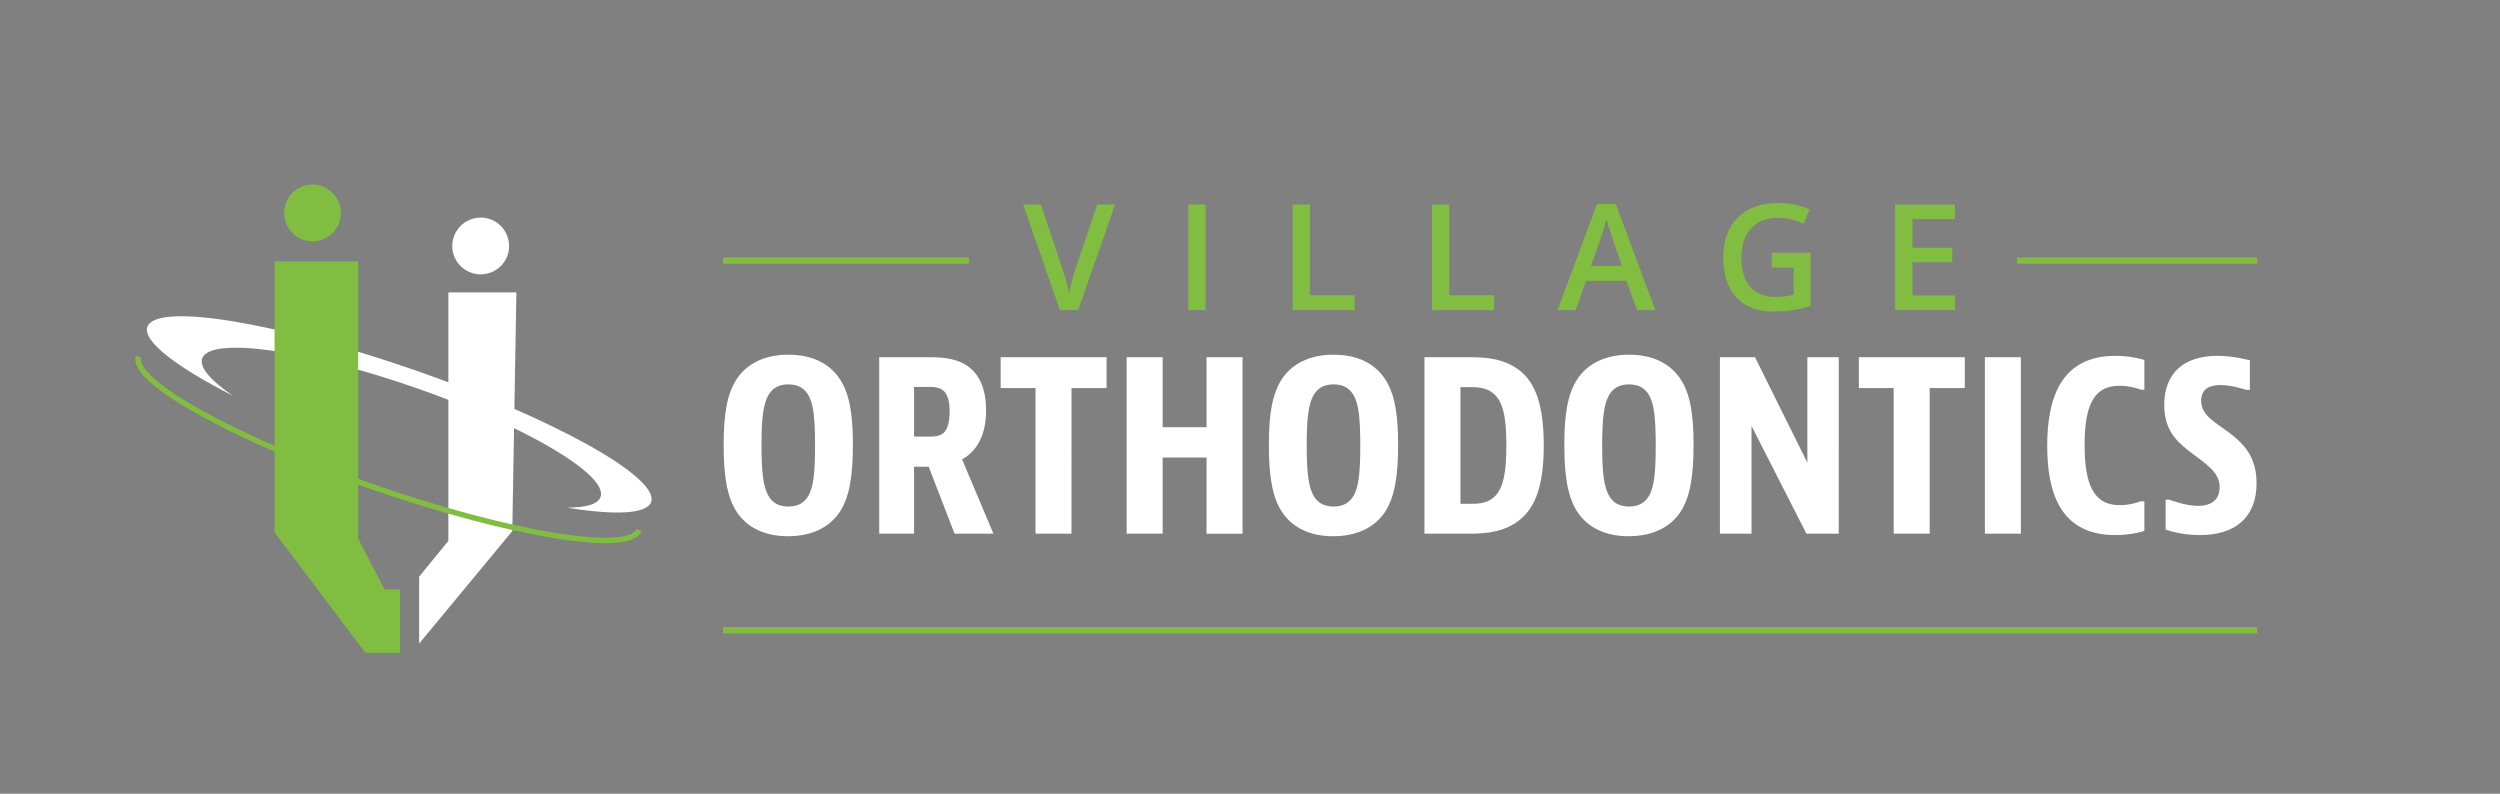 <?xml version="1.0" encoding="utf-8"?>
<!-- Generator: Adobe Illustrator 16.0.0, SVG Export Plug-In . SVG Version: 6.00 Build 0)  -->
<!DOCTYPE svg PUBLIC "-//W3C//DTD SVG 1.1//EN" "http://www.w3.org/Graphics/SVG/1.1/DTD/svg11.dtd">
<svg version="1.1" id="Layer_1" xmlns="http://www.w3.org/2000/svg" xmlns:xlink="http://www.w3.org/1999/xlink" x="0px" y="0px"
	 width="400px" height="127px" viewBox="0 0 400 127" enable-background="new 0 0 400 127" xml:space="preserve">
<rect x="0" y="0" width="400" height="127" fill="#808080" stroke="none"/>
<path fill="#FFFFFF" d="M66.344,59.218C44.083,51.486,24.939,48.38,23.58,52.298c-0.793,2.272,4.636,6.419,13.672,11.01
	c-3.523-2.408-5.397-4.533-4.901-5.953c1.229-3.543,16.503-1.439,34.097,4.678c17.606,6.119,30.871,13.943,29.647,17.483
	c-0.405,1.163-2.361,1.707-5.41,1.707c7.711,1.247,12.814,1.043,13.498-0.905C105.541,76.398,88.6,66.953,66.344,59.218"/>
<polygon fill="#81BD41" points="64.011,104.453 58.469,104.453 43.927,85.177 43.927,41.829 57.3,41.829 57.3,86.172 61.52,94.305 
	64.011,94.305 64.011,104.453 "/>
<path fill="#81BD41" d="M54.542,34.076c0,2.502-2.029,4.541-4.544,4.541c-2.505,0-4.54-2.039-4.54-4.541
	c0-2.509,2.035-4.548,4.54-4.548C52.514,29.527,54.542,31.566,54.542,34.076"/>
<polygon fill="#FFFFFF" points="71.738,86.544 71.738,46.789 82.621,46.789 81.966,84.974 67.066,102.97 67.066,92.262 
	71.738,86.544 "/>
<path fill="#FFFFFF" d="M81.456,39.357c0,2.51-2.035,4.539-4.544,4.539c-2.511,0-4.549-2.029-4.549-4.539
	c0-2.507,2.039-4.541,4.549-4.541C79.421,34.816,81.456,36.85,81.456,39.357"/>
<path fill="none" stroke="#81BD41" stroke-width="0.866" d="M22.169,57.063c-1.348,3.872,15.478,13.218,37.588,20.876
	c22.108,7.658,41.126,10.729,42.48,6.857"/>
<path fill="#81BD41" d="M172.028,43.178c-0.131,0.371-0.3,0.94-0.508,1.711c-0.209,0.77-0.362,1.449-0.463,2.034
	c-0.062-0.385-0.197-0.972-0.405-1.763c-0.208-0.791-0.404-1.435-0.589-1.937l-3.526-10.51h-2.845l5.896,16.904h2.914l5.92-16.904
	h-2.868L172.028,43.178L172.028,43.178z M192.888,49.618V32.714h-2.763v16.904H192.888L192.888,49.618z M216.742,49.618v-2.371
	h-7.156V32.714h-2.764v16.904H216.742L216.742,49.618z M239.048,49.618v-2.371h-7.157V32.714h-2.763v16.904H239.048L239.048,49.618z
	 M264.855,49.618l-6.323-16.973h-3.006L249.2,49.618h2.915l1.652-4.694h6.463l1.688,4.694H264.855L264.855,49.618z M254.578,42.541
	l1.525-4.404c0.401-1.126,0.705-2.163,0.913-3.11c0.077,0.309,0.218,0.793,0.423,1.457c0.204,0.663,0.364,1.149,0.479,1.458
	l1.584,4.6H254.578L254.578,42.541z M283.474,42.82h3.503v4.359c-1.018,0.223-1.974,0.335-2.868,0.335
	c-1.771,0-3.131-0.538-4.074-1.614c-0.945-1.074-1.416-2.644-1.416-4.711c0-1.965,0.523-3.514,1.571-4.648
	c1.048-1.132,2.475-1.699,4.279-1.699c1.371,0,2.742,0.316,4.115,0.947l0.972-2.3c-1.581-0.678-3.254-1.018-5.019-1.018
	c-2.745,0-4.899,0.77-6.463,2.307c-1.565,1.538-2.349,3.667-2.349,6.387c0,2.76,0.696,4.897,2.082,6.412
	c1.388,1.514,3.361,2.272,5.919,2.272c1.088,0,2.101-0.07,3.036-0.208c0.937-0.139,1.912-0.374,2.93-0.706v-8.486h-6.219V42.82
	L283.474,42.82z M312.783,47.27h-6.797v-5.306h6.371v-2.312h-6.371V35.05h6.797v-2.336h-9.56v16.904h9.56V47.27L312.783,47.27z"/>
<path fill="none" stroke="#81BD41" d="M155.034,41.69h-39.346 M361.145,41.69h-38.433 M361.145,100.834H115.688"/>
<path d="M136.188,71.162c0-4.785-0.516-8.024-2.031-10.344c-1.625-2.466-4.358-3.791-8.014-3.791c-3.619,0-6.426,1.324-8.053,3.791
	c-1.514,2.32-2.03,5.559-2.03,10.383c0,4.822,0.516,8.209,2.03,10.528c1.626,2.467,4.359,3.79,7.979,3.79
	c3.655,0,6.462-1.323,8.087-3.79C135.672,79.41,136.188,75.986,136.188,71.162L136.188,71.162z M126.144,81.324
	c-1.552,0-2.771-0.59-3.508-1.989c-0.74-1.397-1.072-3.46-1.072-8.062s0.333-6.663,1.072-8.062c0.738-1.398,1.957-1.987,3.508-1.987
	c1.588,0,2.769,0.626,3.509,1.987c0.738,1.399,1.034,3.461,1.034,8.062s-0.296,6.664-1.034,8.062
	C128.913,80.698,127.732,81.324,126.144,81.324L126.144,81.324z M148.782,74.402l4.137,10.714h5.614l-4.949-11.743
	c2.364-1.216,3.914-3.646,3.914-7.73c0-3.499-1.145-5.671-2.844-6.85c-1.957-1.362-4.543-1.362-6.131-1.362h-7.571v27.685h5.023
	V74.402H148.782L148.782,74.402z M145.976,61.629h2.659c0.664,0,1.662,0,2.438,0.625c0.775,0.627,1.145,1.804,1.145,3.571
	c0,1.806-0.407,3.166-1.183,3.755c-0.774,0.59-1.883,0.553-2.474,0.553h-2.586V61.629L145.976,61.629z M160.379,57.431v4.381h5.577
	v23.304h5.207V61.812h5.614v-4.381H160.379L160.379,57.431z M180.544,57.431v27.685h5.208V72.931h7.571v12.186h5.208V57.431h-5.208
	v11.192h-7.571V57.431H180.544L180.544,57.431z M223.421,71.162c0-4.785-0.516-8.024-2.031-10.344
	c-1.623-2.466-4.356-3.791-8.013-3.791c-3.619,0-6.427,1.324-8.051,3.791c-1.516,2.32-2.031,5.559-2.031,10.383
	c0,4.822,0.516,8.209,2.031,10.528c1.624,2.467,4.357,3.79,7.977,3.79c3.656,0,6.464-1.323,8.087-3.79
	C222.905,79.41,223.421,75.986,223.421,71.162L223.421,71.162z M213.377,81.324c-1.551,0-2.771-0.59-3.508-1.989
	c-0.739-1.397-1.072-3.46-1.072-8.062s0.333-6.663,1.072-8.062c0.737-1.398,1.957-1.987,3.508-1.987c1.588,0,2.77,0.626,3.508,1.987
	c0.739,1.399,1.035,3.461,1.035,8.062s-0.296,6.664-1.035,8.062C216.146,80.698,214.965,81.324,213.377,81.324L213.377,81.324z
	 M228.186,57.431v27.685h6.354c2.214,0,5.133,0,7.645-1.583c2.88-1.804,4.541-5.155,4.541-12.296c0-7.437-1.81-10.566-4.431-12.222
	c-2.512-1.584-5.282-1.584-7.755-1.584H228.186L228.186,57.431z M233.394,61.665h1.736c1.034,0,2.475,0,3.692,0.847
	c1.921,1.325,2.475,4.086,2.475,8.726c0,4.786-0.591,7.511-2.436,8.799c-1.183,0.846-2.551,0.846-3.731,0.846h-1.736V61.665
	L233.394,61.665z M270.696,71.162c0-4.785-0.518-8.024-2.031-10.344c-1.627-2.466-4.36-3.791-8.015-3.791
	c-3.62,0-6.428,1.324-8.051,3.791c-1.516,2.32-2.031,5.559-2.031,10.383c0,4.822,0.516,8.209,2.031,10.528
	c1.623,2.467,4.356,3.79,7.976,3.79c3.657,0,6.463-1.323,8.09-3.79C270.179,79.41,270.696,75.986,270.696,71.162L270.696,71.162z
	 M260.65,81.324c-1.552,0-2.771-0.59-3.51-1.989c-0.739-1.397-1.07-3.46-1.07-8.062s0.331-6.663,1.07-8.062
	c0.738-1.398,1.958-1.987,3.51-1.987c1.588,0,2.77,0.626,3.508,1.987c0.738,1.399,1.034,3.461,1.034,8.062s-0.296,6.664-1.034,8.062
	C263.42,80.698,262.238,81.324,260.65,81.324L260.65,81.324z M275.461,57.431v27.685h4.506V67.002l9.232,18.114h4.727V57.431h-4.47
	v17.782l-8.827-17.782H275.461L275.461,57.431z M297.692,57.431v4.381h5.576v23.304h5.208V61.812h5.615v-4.381H297.692
	L297.692,57.431z M317.857,57.431v27.685h5.208V57.431H317.857L317.857,57.431z M342.823,80.478h-0.259c0,0-1.551,0.626-3.396,0.626
	c-4.47,0-5.909-3.608-5.909-9.902c0-6.297,1.439-9.757,5.872-9.757c1.883,0,3.434,0.627,3.434,0.627h0.259V57.8
	c0,0-1.846-0.589-4.357-0.589c-8.494,0-10.636,6.554-10.636,14.138c0,7.546,2.142,13.987,10.599,13.987
	c2.549,0,4.395-0.588,4.395-0.588V80.478L342.823,80.478z M359.702,57.873c0,0-2.29-0.662-4.914-0.662
	c-5.354,0-8.234,2.761-8.234,7.583c0,3.755,1.771,5.487,3.656,6.994c2.696,2.136,5.206,3.425,5.206,6.187
	c0,2.062-1.366,3.238-3.729,3.238c-2.143,0-4.652-0.994-4.652-0.994h-0.259v4.309c0,0,2.179,0.809,5.207,0.809
	c5.392,0,8.788-2.613,8.788-8.024c0-3.866-1.733-5.891-3.951-7.621c-2.399-1.876-4.911-2.944-4.911-5.595
	c0-1.768,1.145-2.762,3.361-2.762c1.921,0,4.174,0.773,4.174,0.773h0.259V57.873L359.702,57.873z"/>
<path fill="#FFFFFF" stroke="#FFFFFF" stroke-width="0.551" stroke-miterlimit="5.625" d="M136.188,71.162
	c0-4.785-0.516-8.024-2.031-10.344c-1.625-2.466-4.358-3.791-8.014-3.791c-3.619,0-6.426,1.324-8.053,3.791
	c-1.514,2.32-2.03,5.559-2.03,10.383c0,4.822,0.516,8.209,2.03,10.528c1.626,2.467,4.359,3.79,7.979,3.79
	c3.655,0,6.462-1.323,8.087-3.79C135.672,79.41,136.188,75.986,136.188,71.162L136.188,71.162z M126.144,81.324
	c-1.552,0-2.771-0.59-3.508-1.989c-0.74-1.397-1.072-3.46-1.072-8.062s0.333-6.663,1.072-8.062c0.738-1.398,1.957-1.987,3.508-1.987
	c1.588,0,2.769,0.626,3.509,1.987c0.738,1.399,1.034,3.461,1.034,8.062s-0.296,6.664-1.034,8.062
	C128.913,80.698,127.732,81.324,126.144,81.324L126.144,81.324z M148.782,74.402l4.137,10.714h5.614l-4.949-11.743
	c2.364-1.216,3.914-3.646,3.914-7.73c0-3.499-1.145-5.671-2.844-6.85c-1.957-1.362-4.543-1.362-6.131-1.362h-7.571v27.685h5.023
	V74.402H148.782L148.782,74.402z M145.976,61.629h2.659c0.664,0,1.662,0,2.438,0.625c0.775,0.627,1.145,1.804,1.145,3.571
	c0,1.806-0.407,3.166-1.183,3.755c-0.774,0.59-1.883,0.553-2.474,0.553h-2.586V61.629L145.976,61.629z M160.379,57.431v4.381h5.577
	v23.304h5.207V61.812h5.614v-4.381H160.379L160.379,57.431z M180.544,57.431v27.685h5.208V72.931h7.571v12.186h5.208V57.431h-5.208
	v11.192h-7.571V57.431H180.544L180.544,57.431z M223.421,71.162c0-4.785-0.516-8.024-2.031-10.344
	c-1.623-2.466-4.356-3.791-8.013-3.791c-3.619,0-6.427,1.324-8.051,3.791c-1.516,2.32-2.031,5.559-2.031,10.383
	c0,4.822,0.516,8.209,2.031,10.528c1.624,2.467,4.357,3.79,7.977,3.79c3.656,0,6.464-1.323,8.087-3.79
	C222.905,79.41,223.421,75.986,223.421,71.162L223.421,71.162z M213.377,81.324c-1.551,0-2.771-0.59-3.508-1.989
	c-0.739-1.397-1.072-3.46-1.072-8.062s0.333-6.663,1.072-8.062c0.737-1.398,1.957-1.987,3.508-1.987c1.588,0,2.77,0.626,3.508,1.987
	c0.739,1.399,1.035,3.461,1.035,8.062s-0.296,6.664-1.035,8.062C216.146,80.698,214.965,81.324,213.377,81.324L213.377,81.324z
	 M228.186,57.431v27.685h6.354c2.214,0,5.133,0,7.645-1.583c2.88-1.804,4.541-5.155,4.541-12.296c0-7.437-1.81-10.566-4.431-12.222
	c-2.512-1.584-5.282-1.584-7.755-1.584H228.186L228.186,57.431z M233.394,61.665h1.736c1.034,0,2.475,0,3.692,0.847
	c1.921,1.325,2.475,4.086,2.475,8.726c0,4.786-0.591,7.511-2.436,8.799c-1.183,0.846-2.551,0.846-3.731,0.846h-1.736V61.665
	L233.394,61.665z M270.696,71.162c0-4.785-0.518-8.024-2.031-10.344c-1.627-2.466-4.36-3.791-8.015-3.791
	c-3.62,0-6.428,1.324-8.051,3.791c-1.516,2.32-2.031,5.559-2.031,10.383c0,4.822,0.516,8.209,2.031,10.528
	c1.623,2.467,4.356,3.79,7.976,3.79c3.657,0,6.463-1.323,8.09-3.79C270.179,79.41,270.696,75.986,270.696,71.162L270.696,71.162z
	 M260.65,81.324c-1.552,0-2.771-0.59-3.51-1.989c-0.739-1.397-1.07-3.46-1.07-8.062s0.331-6.663,1.07-8.062
	c0.738-1.398,1.958-1.987,3.51-1.987c1.588,0,2.77,0.626,3.508,1.987c0.738,1.399,1.034,3.461,1.034,8.062s-0.296,6.664-1.034,8.062
	C263.42,80.698,262.238,81.324,260.65,81.324L260.65,81.324z M275.461,57.431v27.685h4.506V67.002l9.232,18.114h4.727V57.431h-4.47
	v17.782l-8.827-17.782H275.461L275.461,57.431z M297.692,57.431v4.381h5.576v23.304h5.208V61.812h5.615v-4.381H297.692
	L297.692,57.431z M317.857,57.431v27.685h5.208V57.431H317.857L317.857,57.431z M342.823,80.478h-0.259c0,0-1.551,0.626-3.396,0.626
	c-4.47,0-5.909-3.608-5.909-9.902c0-6.297,1.439-9.757,5.872-9.757c1.883,0,3.434,0.627,3.434,0.627h0.259V57.8
	c0,0-1.846-0.589-4.357-0.589c-8.494,0-10.636,6.554-10.636,14.138c0,7.546,2.142,13.987,10.599,13.987
	c2.549,0,4.395-0.588,4.395-0.588V80.478L342.823,80.478z M359.702,57.873c0,0-2.29-0.662-4.914-0.662
	c-5.354,0-8.234,2.761-8.234,7.583c0,3.755,1.771,5.487,3.656,6.994c2.696,2.136,5.206,3.425,5.206,6.187
	c0,2.062-1.366,3.238-3.729,3.238c-2.143,0-4.652-0.994-4.652-0.994h-0.259v4.309c0,0,2.179,0.809,5.207,0.809
	c5.392,0,8.788-2.613,8.788-8.024c0-3.866-1.733-5.891-3.951-7.621c-2.399-1.876-4.911-2.944-4.911-5.595
	c0-1.768,1.145-2.762,3.361-2.762c1.921,0,4.174,0.773,4.174,0.773h0.259V57.873L359.702,57.873z"/>
</svg>
